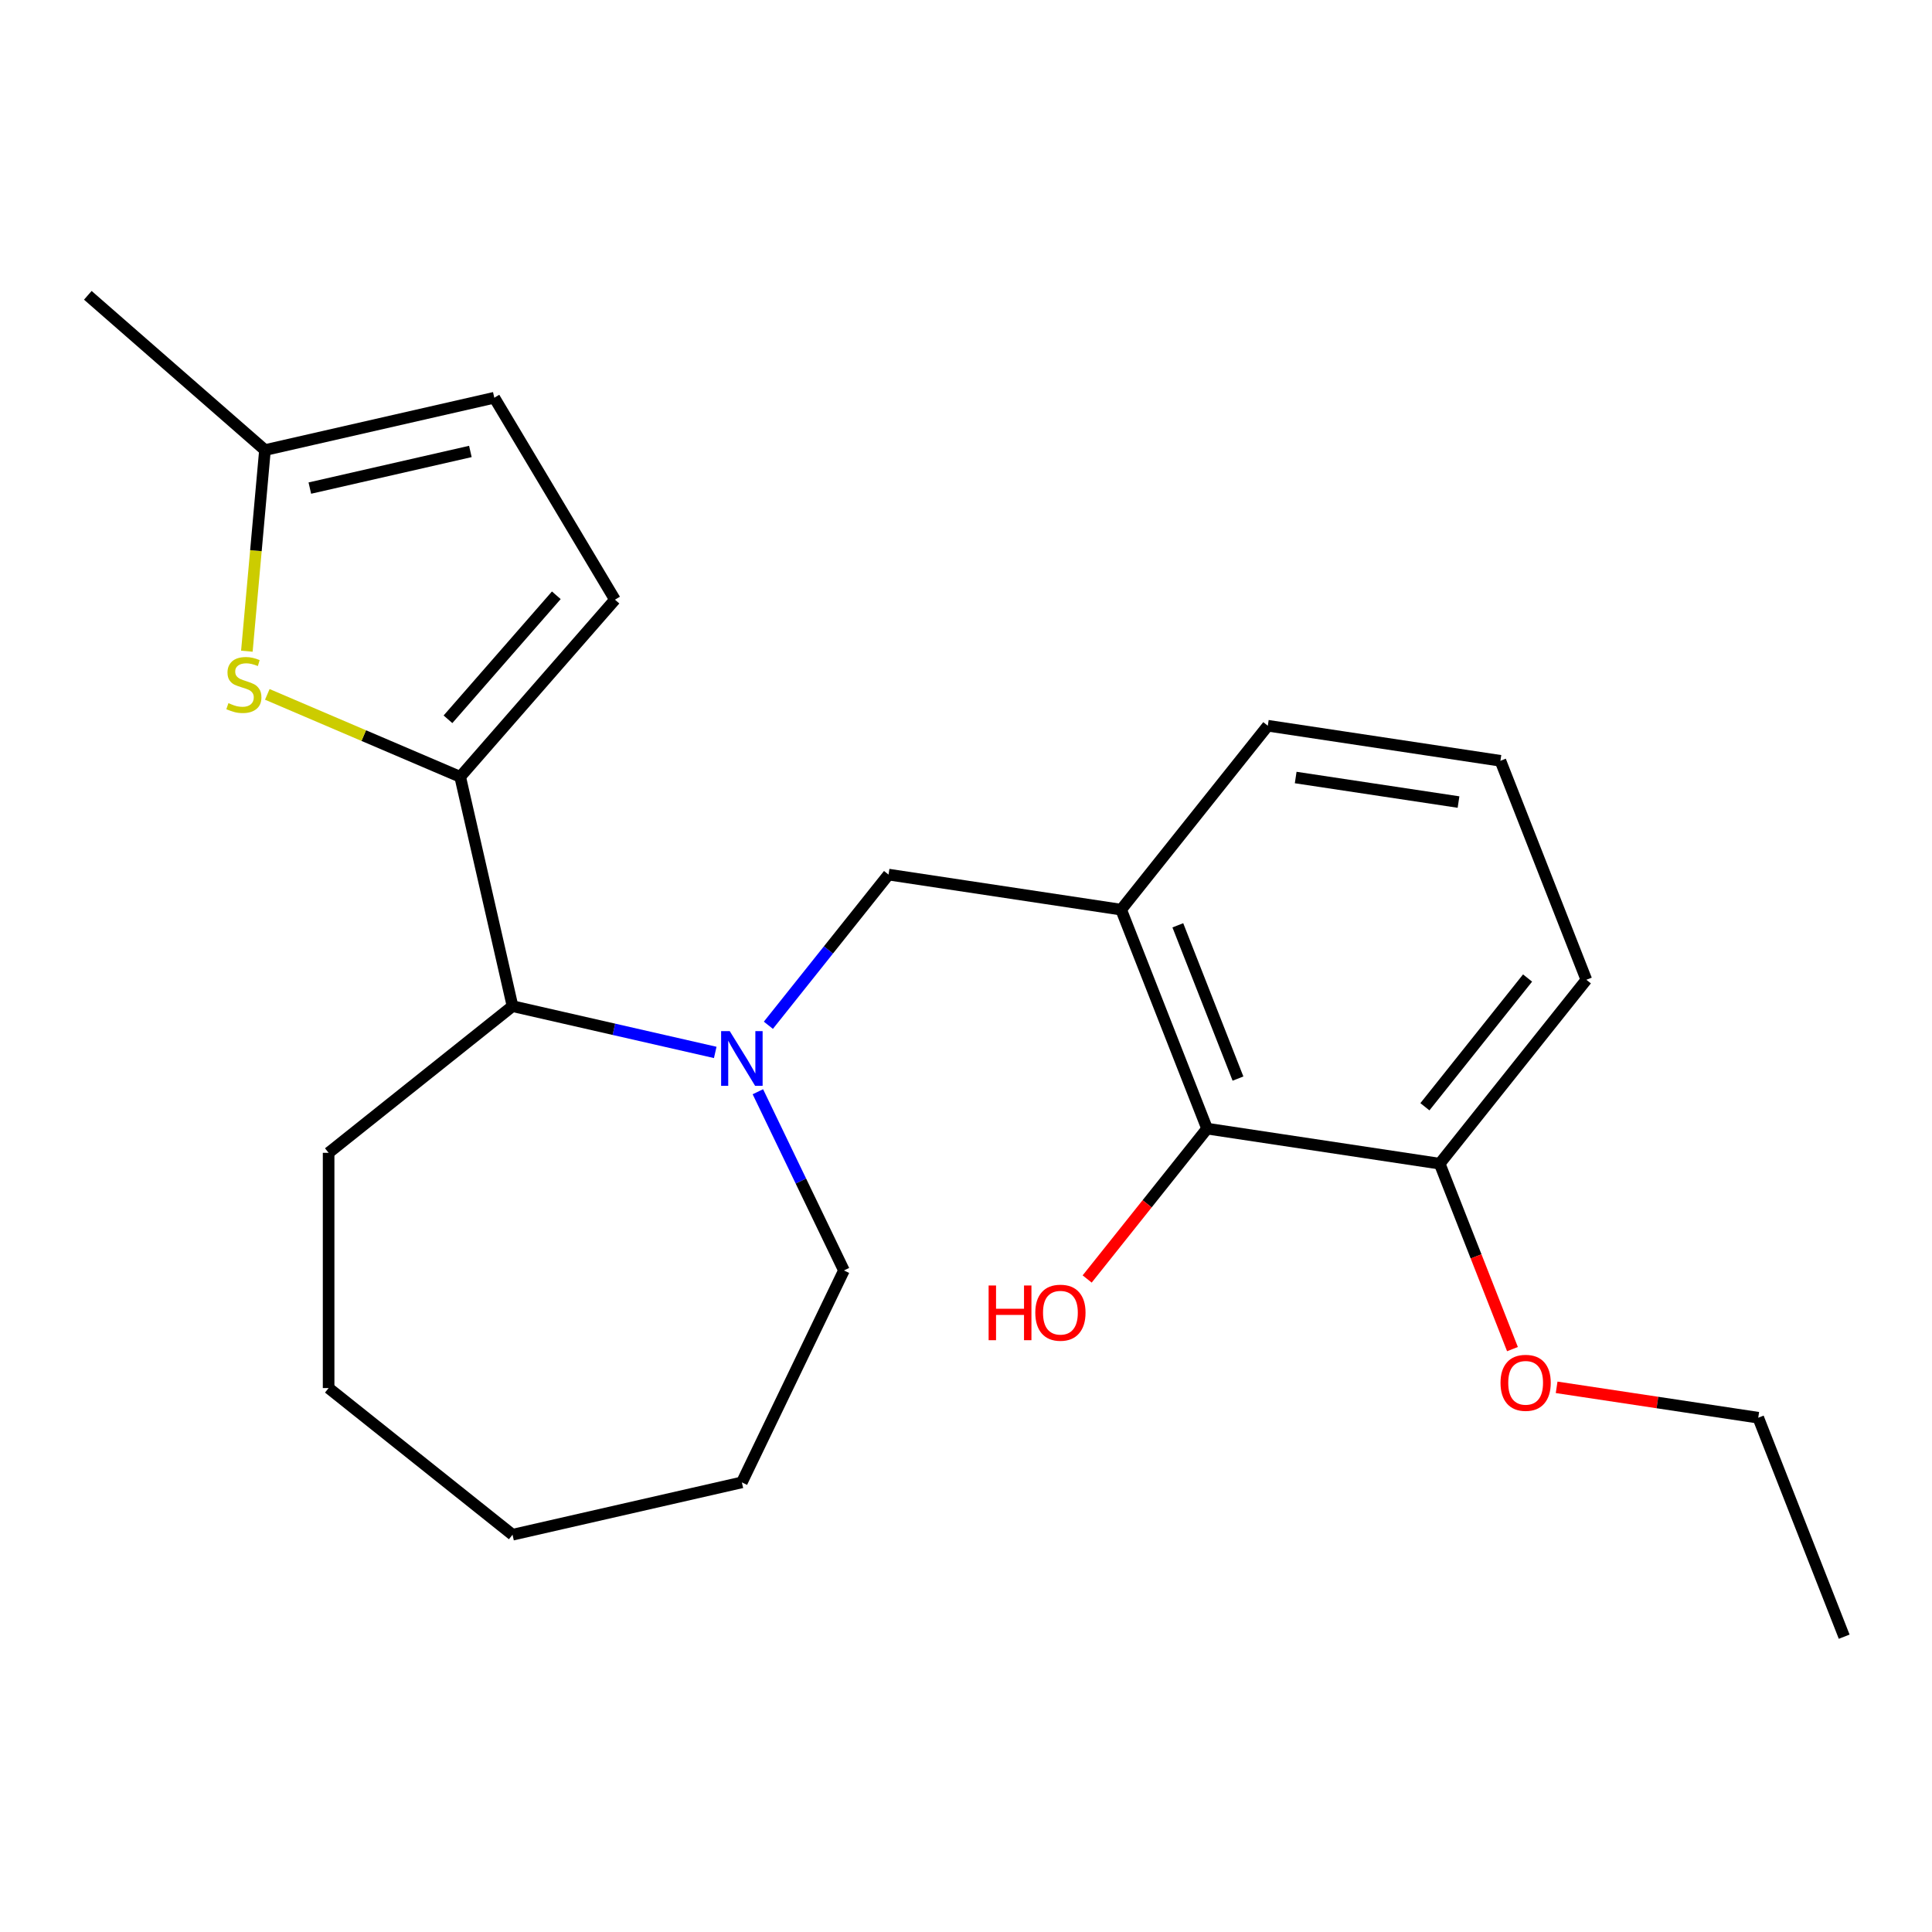 <?xml version='1.0' encoding='iso-8859-1'?>
<svg version='1.1' baseProfile='full'
              xmlns='http://www.w3.org/2000/svg'
                      xmlns:rdkit='http://www.rdkit.org/xml'
                      xmlns:xlink='http://www.w3.org/1999/xlink'
                  xml:space='preserve'
width='1000px' height='1000px' viewBox='0 0 1000 1000'>
<!-- END OF HEADER -->
<rect style='opacity:1.0;fill:#FFFFFF;stroke:none' width='1000' height='1000' x='0' y='0'> </rect>
<path class='bond-1' d='M 238.192,402.081 L 188.274,380.745' style='fill:none;fill-rule:evenodd;stroke:#000000;stroke-width:6px;stroke-linecap:butt;stroke-linejoin:miter;stroke-opacity:1' />
<path class='bond-1' d='M 188.274,380.745 L 138.356,359.409' style='fill:none;fill-rule:evenodd;stroke:#CCCC00;stroke-width:6px;stroke-linecap:butt;stroke-linejoin:miter;stroke-opacity:1' />
<path class='bond-3' d='M 238.192,402.081 L 265.285,520.786' style='fill:none;fill-rule:evenodd;stroke:#000000;stroke-width:6px;stroke-linecap:butt;stroke-linejoin:miter;stroke-opacity:1' />
<path class='bond-5' d='M 238.192,402.081 L 318.3,310.389' style='fill:none;fill-rule:evenodd;stroke:#000000;stroke-width:6px;stroke-linecap:butt;stroke-linejoin:miter;stroke-opacity:1' />
<path class='bond-5' d='M 231.87,372.305 L 287.946,308.121' style='fill:none;fill-rule:evenodd;stroke:#000000;stroke-width:6px;stroke-linecap:butt;stroke-linejoin:miter;stroke-opacity:1' />
<path class='bond-0' d='M 370.206,544.733 L 317.745,532.759' style='fill:none;fill-rule:evenodd;stroke:#0000FF;stroke-width:6px;stroke-linecap:butt;stroke-linejoin:miter;stroke-opacity:1' />
<path class='bond-0' d='M 317.745,532.759 L 265.285,520.786' style='fill:none;fill-rule:evenodd;stroke:#000000;stroke-width:6px;stroke-linecap:butt;stroke-linejoin:miter;stroke-opacity:1' />
<path class='bond-4' d='M 397.709,530.675 L 428.807,491.68' style='fill:none;fill-rule:evenodd;stroke:#0000FF;stroke-width:6px;stroke-linecap:butt;stroke-linejoin:miter;stroke-opacity:1' />
<path class='bond-4' d='M 428.807,491.68 L 459.904,452.686' style='fill:none;fill-rule:evenodd;stroke:#000000;stroke-width:6px;stroke-linecap:butt;stroke-linejoin:miter;stroke-opacity:1' />
<path class='bond-11' d='M 392.275,565.083 L 414.547,611.331' style='fill:none;fill-rule:evenodd;stroke:#0000FF;stroke-width:6px;stroke-linecap:butt;stroke-linejoin:miter;stroke-opacity:1' />
<path class='bond-11' d='M 414.547,611.331 L 436.818,657.579' style='fill:none;fill-rule:evenodd;stroke:#000000;stroke-width:6px;stroke-linecap:butt;stroke-linejoin:miter;stroke-opacity:1' />
<path class='bond-7' d='M 127.777,337.063 L 132.462,285.012' style='fill:none;fill-rule:evenodd;stroke:#CCCC00;stroke-width:6px;stroke-linecap:butt;stroke-linejoin:miter;stroke-opacity:1' />
<path class='bond-7' d='M 132.462,285.012 L 137.147,232.96' style='fill:none;fill-rule:evenodd;stroke:#000000;stroke-width:6px;stroke-linecap:butt;stroke-linejoin:miter;stroke-opacity:1' />
<path class='bond-2' d='M 580.302,470.833 L 459.904,452.686' style='fill:none;fill-rule:evenodd;stroke:#000000;stroke-width:6px;stroke-linecap:butt;stroke-linejoin:miter;stroke-opacity:1' />
<path class='bond-6' d='M 580.302,470.833 L 624.785,584.173' style='fill:none;fill-rule:evenodd;stroke:#000000;stroke-width:6px;stroke-linecap:butt;stroke-linejoin:miter;stroke-opacity:1' />
<path class='bond-6' d='M 609.642,478.937 L 640.78,558.276' style='fill:none;fill-rule:evenodd;stroke:#000000;stroke-width:6px;stroke-linecap:butt;stroke-linejoin:miter;stroke-opacity:1' />
<path class='bond-12' d='M 580.302,470.833 L 656.216,375.639' style='fill:none;fill-rule:evenodd;stroke:#000000;stroke-width:6px;stroke-linecap:butt;stroke-linejoin:miter;stroke-opacity:1' />
<path class='bond-15' d='M 265.285,520.786 L 170.091,596.7' style='fill:none;fill-rule:evenodd;stroke:#000000;stroke-width:6px;stroke-linecap:butt;stroke-linejoin:miter;stroke-opacity:1' />
<path class='bond-8' d='M 318.3,310.389 L 255.851,205.867' style='fill:none;fill-rule:evenodd;stroke:#000000;stroke-width:6px;stroke-linecap:butt;stroke-linejoin:miter;stroke-opacity:1' />
<path class='bond-9' d='M 624.785,584.173 L 745.182,602.32' style='fill:none;fill-rule:evenodd;stroke:#000000;stroke-width:6px;stroke-linecap:butt;stroke-linejoin:miter;stroke-opacity:1' />
<path class='bond-10' d='M 624.785,584.173 L 593.751,623.088' style='fill:none;fill-rule:evenodd;stroke:#000000;stroke-width:6px;stroke-linecap:butt;stroke-linejoin:miter;stroke-opacity:1' />
<path class='bond-10' d='M 593.751,623.088 L 562.717,662.003' style='fill:none;fill-rule:evenodd;stroke:#FF0000;stroke-width:6px;stroke-linecap:butt;stroke-linejoin:miter;stroke-opacity:1' />
<path class='bond-16' d='M 137.147,232.96 L 45.455,152.851' style='fill:none;fill-rule:evenodd;stroke:#000000;stroke-width:6px;stroke-linecap:butt;stroke-linejoin:miter;stroke-opacity:1' />
<path class='bond-23' d='M 137.147,232.96 L 255.851,205.867' style='fill:none;fill-rule:evenodd;stroke:#000000;stroke-width:6px;stroke-linecap:butt;stroke-linejoin:miter;stroke-opacity:1' />
<path class='bond-23' d='M 160.371,252.637 L 243.464,233.672' style='fill:none;fill-rule:evenodd;stroke:#000000;stroke-width:6px;stroke-linecap:butt;stroke-linejoin:miter;stroke-opacity:1' />
<path class='bond-13' d='M 745.182,602.32 L 764.016,650.309' style='fill:none;fill-rule:evenodd;stroke:#000000;stroke-width:6px;stroke-linecap:butt;stroke-linejoin:miter;stroke-opacity:1' />
<path class='bond-13' d='M 764.016,650.309 L 782.85,698.297' style='fill:none;fill-rule:evenodd;stroke:#FF0000;stroke-width:6px;stroke-linecap:butt;stroke-linejoin:miter;stroke-opacity:1' />
<path class='bond-25' d='M 745.182,602.32 L 821.097,507.127' style='fill:none;fill-rule:evenodd;stroke:#000000;stroke-width:6px;stroke-linecap:butt;stroke-linejoin:miter;stroke-opacity:1' />
<path class='bond-25' d='M 737.531,572.858 L 790.671,506.223' style='fill:none;fill-rule:evenodd;stroke:#000000;stroke-width:6px;stroke-linecap:butt;stroke-linejoin:miter;stroke-opacity:1' />
<path class='bond-19' d='M 436.818,657.579 L 383.99,767.278' style='fill:none;fill-rule:evenodd;stroke:#000000;stroke-width:6px;stroke-linecap:butt;stroke-linejoin:miter;stroke-opacity:1' />
<path class='bond-14' d='M 656.216,375.639 L 776.614,393.786' style='fill:none;fill-rule:evenodd;stroke:#000000;stroke-width:6px;stroke-linecap:butt;stroke-linejoin:miter;stroke-opacity:1' />
<path class='bond-14' d='M 670.646,402.44 L 754.925,415.143' style='fill:none;fill-rule:evenodd;stroke:#000000;stroke-width:6px;stroke-linecap:butt;stroke-linejoin:miter;stroke-opacity:1' />
<path class='bond-18' d='M 805.709,718.079 L 857.886,725.944' style='fill:none;fill-rule:evenodd;stroke:#FF0000;stroke-width:6px;stroke-linecap:butt;stroke-linejoin:miter;stroke-opacity:1' />
<path class='bond-18' d='M 857.886,725.944 L 910.062,733.808' style='fill:none;fill-rule:evenodd;stroke:#000000;stroke-width:6px;stroke-linecap:butt;stroke-linejoin:miter;stroke-opacity:1' />
<path class='bond-17' d='M 776.614,393.786 L 821.097,507.127' style='fill:none;fill-rule:evenodd;stroke:#000000;stroke-width:6px;stroke-linecap:butt;stroke-linejoin:miter;stroke-opacity:1' />
<path class='bond-21' d='M 170.091,596.7 L 170.091,718.458' style='fill:none;fill-rule:evenodd;stroke:#000000;stroke-width:6px;stroke-linecap:butt;stroke-linejoin:miter;stroke-opacity:1' />
<path class='bond-20' d='M 910.062,733.808 L 954.545,847.149' style='fill:none;fill-rule:evenodd;stroke:#000000;stroke-width:6px;stroke-linecap:butt;stroke-linejoin:miter;stroke-opacity:1' />
<path class='bond-24' d='M 383.99,767.278 L 265.285,794.372' style='fill:none;fill-rule:evenodd;stroke:#000000;stroke-width:6px;stroke-linecap:butt;stroke-linejoin:miter;stroke-opacity:1' />
<path class='bond-22' d='M 170.091,718.458 L 265.285,794.372' style='fill:none;fill-rule:evenodd;stroke:#000000;stroke-width:6px;stroke-linecap:butt;stroke-linejoin:miter;stroke-opacity:1' />
<path  class='atom-1' d='M 377.73 533.719
L 387.01 548.719
Q 387.93 550.199, 389.41 552.879
Q 390.89 555.559, 390.97 555.719
L 390.97 533.719
L 394.73 533.719
L 394.73 562.039
L 390.85 562.039
L 380.89 545.639
Q 379.73 543.719, 378.49 541.519
Q 377.29 539.319, 376.93 538.639
L 376.93 562.039
L 373.25 562.039
L 373.25 533.719
L 377.73 533.719
' fill='#0000FF'/>
<path  class='atom-2' d='M 118.232 363.947
Q 118.552 364.067, 119.872 364.627
Q 121.192 365.187, 122.632 365.547
Q 124.112 365.867, 125.552 365.867
Q 128.232 365.867, 129.792 364.587
Q 131.352 363.267, 131.352 360.987
Q 131.352 359.427, 130.552 358.467
Q 129.792 357.507, 128.592 356.987
Q 127.392 356.467, 125.392 355.867
Q 122.872 355.107, 121.352 354.387
Q 119.872 353.667, 118.792 352.147
Q 117.752 350.627, 117.752 348.067
Q 117.752 344.507, 120.152 342.307
Q 122.592 340.107, 127.392 340.107
Q 130.672 340.107, 134.392 341.667
L 133.472 344.747
Q 130.072 343.347, 127.512 343.347
Q 124.752 343.347, 123.232 344.507
Q 121.712 345.627, 121.752 347.587
Q 121.752 349.107, 122.512 350.027
Q 123.312 350.947, 124.432 351.467
Q 125.592 351.987, 127.512 352.587
Q 130.072 353.387, 131.592 354.187
Q 133.112 354.987, 134.192 356.627
Q 135.312 358.227, 135.312 360.987
Q 135.312 364.907, 132.672 367.027
Q 130.072 369.107, 125.712 369.107
Q 123.192 369.107, 121.272 368.547
Q 119.392 368.027, 117.152 367.107
L 118.232 363.947
' fill='#CCCC00'/>
<path  class='atom-11' d='M 511.71 665.367
L 515.55 665.367
L 515.55 677.407
L 530.03 677.407
L 530.03 665.367
L 533.87 665.367
L 533.87 693.687
L 530.03 693.687
L 530.03 680.607
L 515.55 680.607
L 515.55 693.687
L 511.71 693.687
L 511.71 665.367
' fill='#FF0000'/>
<path  class='atom-11' d='M 535.87 679.447
Q 535.87 672.647, 539.23 668.847
Q 542.59 665.047, 548.87 665.047
Q 555.15 665.047, 558.51 668.847
Q 561.87 672.647, 561.87 679.447
Q 561.87 686.327, 558.47 690.247
Q 555.07 694.127, 548.87 694.127
Q 542.63 694.127, 539.23 690.247
Q 535.87 686.367, 535.87 679.447
M 548.87 690.927
Q 553.19 690.927, 555.51 688.047
Q 557.87 685.127, 557.87 679.447
Q 557.87 673.887, 555.51 671.087
Q 553.19 668.247, 548.87 668.247
Q 544.55 668.247, 542.19 671.047
Q 539.87 673.847, 539.87 679.447
Q 539.87 685.167, 542.19 688.047
Q 544.55 690.927, 548.87 690.927
' fill='#FF0000'/>
<path  class='atom-14' d='M 776.665 715.741
Q 776.665 708.941, 780.025 705.141
Q 783.385 701.341, 789.665 701.341
Q 795.945 701.341, 799.305 705.141
Q 802.665 708.941, 802.665 715.741
Q 802.665 722.621, 799.265 726.541
Q 795.865 730.421, 789.665 730.421
Q 783.425 730.421, 780.025 726.541
Q 776.665 722.661, 776.665 715.741
M 789.665 727.221
Q 793.985 727.221, 796.305 724.341
Q 798.665 721.421, 798.665 715.741
Q 798.665 710.181, 796.305 707.381
Q 793.985 704.541, 789.665 704.541
Q 785.345 704.541, 782.985 707.341
Q 780.665 710.141, 780.665 715.741
Q 780.665 721.461, 782.985 724.341
Q 785.345 727.221, 789.665 727.221
' fill='#FF0000'/>
</svg>
